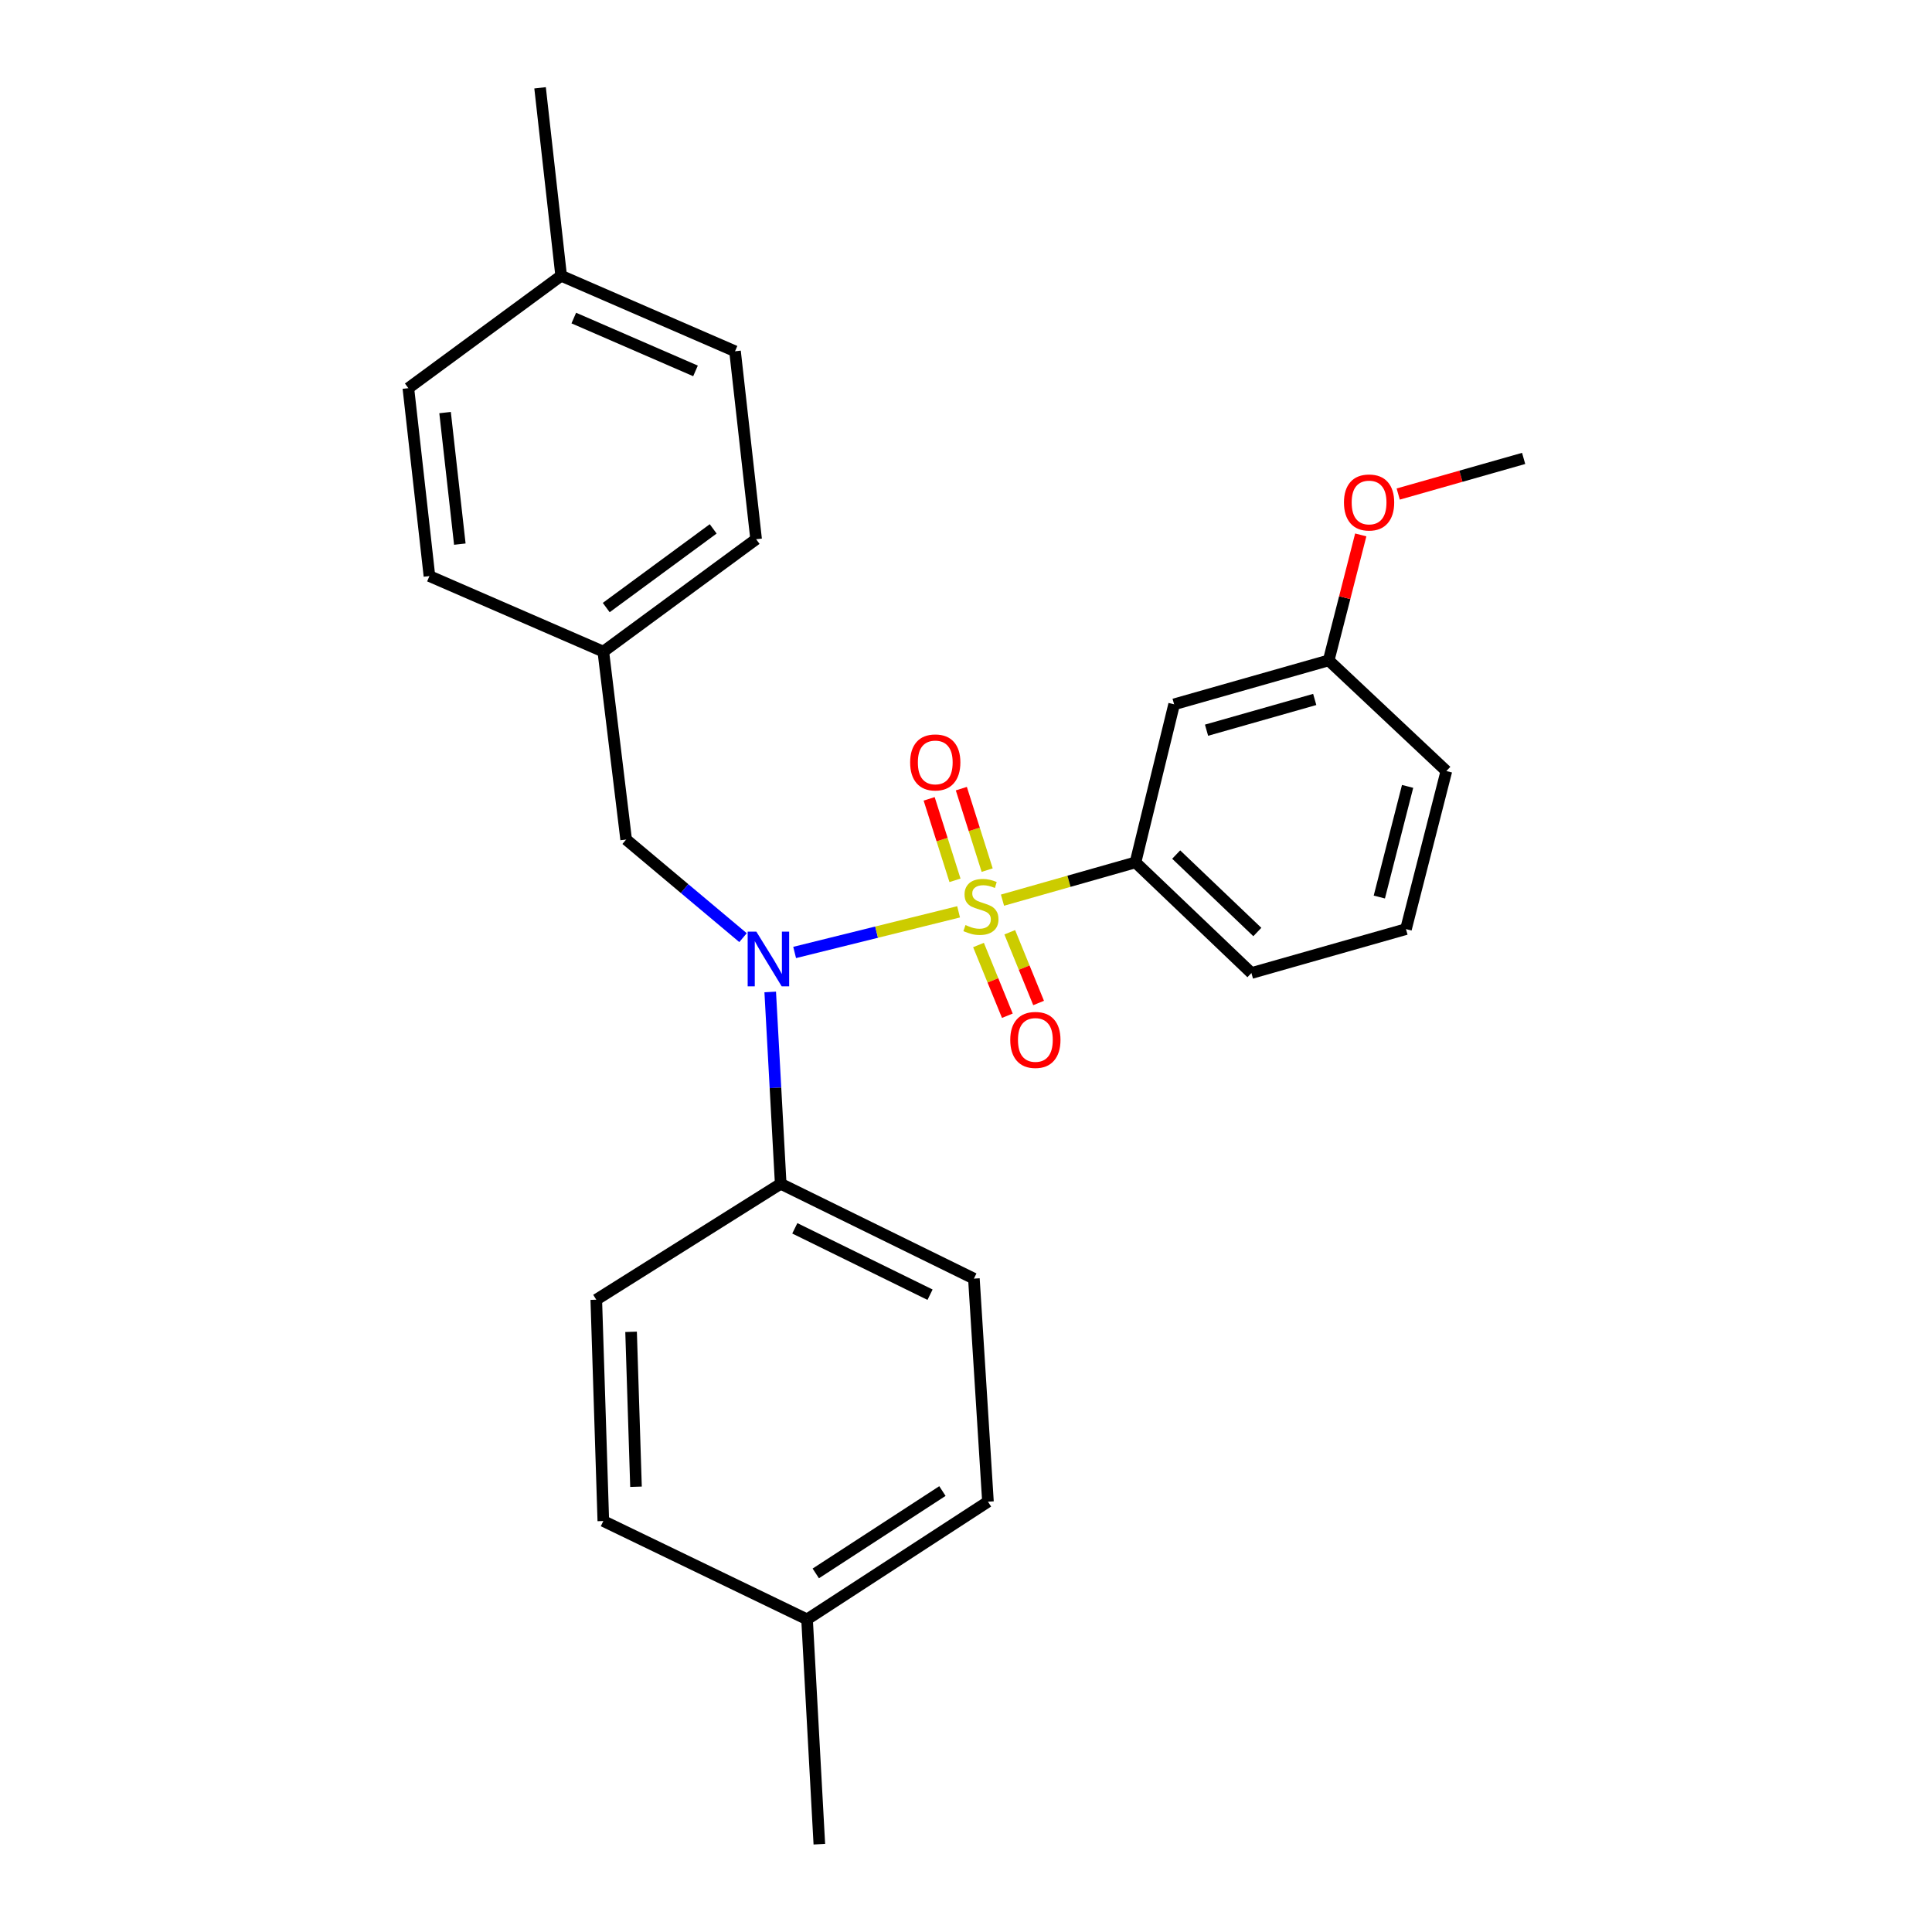 <?xml version='1.0' encoding='iso-8859-1'?>
<svg version='1.1' baseProfile='full'
              xmlns='http://www.w3.org/2000/svg'
                      xmlns:rdkit='http://www.rdkit.org/xml'
                      xmlns:xlink='http://www.w3.org/1999/xlink'
                  xml:space='preserve'
width='1000px' height='1000px' viewBox='0 0 1000 1000'>
<!-- END OF HEADER -->
<rect style='opacity:1.0;fill:#FFFFFF;stroke:none' width='1000' height='1000' x='0' y='0'> </rect>
<path class='bond-0' d='M 324.09,434.542 L 312.276,337.273' style='fill:none;fill-rule:evenodd;stroke:#000000;stroke-width:6px;stroke-linecap:butt;stroke-linejoin:miter;stroke-opacity:1' />
<path class='bond-1' d='M 324.09,434.542 L 354.339,459.934' style='fill:none;fill-rule:evenodd;stroke:#000000;stroke-width:6px;stroke-linecap:butt;stroke-linejoin:miter;stroke-opacity:1' />
<path class='bond-1' d='M 354.339,459.934 L 384.587,485.326' style='fill:none;fill-rule:evenodd;stroke:#0000FF;stroke-width:6px;stroke-linecap:butt;stroke-linejoin:miter;stroke-opacity:1' />
<path class='bond-2' d='M 398.664,513.433 L 401.377,563.078' style='fill:none;fill-rule:evenodd;stroke:#0000FF;stroke-width:6px;stroke-linecap:butt;stroke-linejoin:miter;stroke-opacity:1' />
<path class='bond-2' d='M 401.377,563.078 L 404.09,612.724' style='fill:none;fill-rule:evenodd;stroke:#000000;stroke-width:6px;stroke-linecap:butt;stroke-linejoin:miter;stroke-opacity:1' />
<path class='bond-3' d='M 411.304,492.995 L 453.734,482.476' style='fill:none;fill-rule:evenodd;stroke:#0000FF;stroke-width:6px;stroke-linecap:butt;stroke-linejoin:miter;stroke-opacity:1' />
<path class='bond-3' d='M 453.734,482.476 L 496.164,471.958' style='fill:none;fill-rule:evenodd;stroke:#CCCC00;stroke-width:6px;stroke-linecap:butt;stroke-linejoin:miter;stroke-opacity:1' />
<path class='bond-4' d='M 727.729,480.905 L 748.639,399.09' style='fill:none;fill-rule:evenodd;stroke:#000000;stroke-width:6px;stroke-linecap:butt;stroke-linejoin:miter;stroke-opacity:1' />
<path class='bond-4' d='M 713.936,464.306 L 728.573,407.036' style='fill:none;fill-rule:evenodd;stroke:#000000;stroke-width:6px;stroke-linecap:butt;stroke-linejoin:miter;stroke-opacity:1' />
<path class='bond-5' d='M 727.729,480.905 L 647.729,503.64' style='fill:none;fill-rule:evenodd;stroke:#000000;stroke-width:6px;stroke-linecap:butt;stroke-linejoin:miter;stroke-opacity:1' />
<path class='bond-6' d='M 510.958,450.375 L 504.271,429.288' style='fill:none;fill-rule:evenodd;stroke:#CCCC00;stroke-width:6px;stroke-linecap:butt;stroke-linejoin:miter;stroke-opacity:1' />
<path class='bond-6' d='M 504.271,429.288 L 497.584,408.2' style='fill:none;fill-rule:evenodd;stroke:#FF0000;stroke-width:6px;stroke-linecap:butt;stroke-linejoin:miter;stroke-opacity:1' />
<path class='bond-6' d='M 494.302,455.657 L 487.615,434.569' style='fill:none;fill-rule:evenodd;stroke:#CCCC00;stroke-width:6px;stroke-linecap:butt;stroke-linejoin:miter;stroke-opacity:1' />
<path class='bond-6' d='M 487.615,434.569 L 480.928,413.481' style='fill:none;fill-rule:evenodd;stroke:#FF0000;stroke-width:6px;stroke-linecap:butt;stroke-linejoin:miter;stroke-opacity:1' />
<path class='bond-7' d='M 506.468,489.136 L 513.934,507.441' style='fill:none;fill-rule:evenodd;stroke:#CCCC00;stroke-width:6px;stroke-linecap:butt;stroke-linejoin:miter;stroke-opacity:1' />
<path class='bond-7' d='M 513.934,507.441 L 521.401,525.746' style='fill:none;fill-rule:evenodd;stroke:#FF0000;stroke-width:6px;stroke-linecap:butt;stroke-linejoin:miter;stroke-opacity:1' />
<path class='bond-7' d='M 522.647,482.537 L 530.114,500.842' style='fill:none;fill-rule:evenodd;stroke:#CCCC00;stroke-width:6px;stroke-linecap:butt;stroke-linejoin:miter;stroke-opacity:1' />
<path class='bond-7' d='M 530.114,500.842 L 537.58,519.147' style='fill:none;fill-rule:evenodd;stroke:#FF0000;stroke-width:6px;stroke-linecap:butt;stroke-linejoin:miter;stroke-opacity:1' />
<path class='bond-8' d='M 518.886,465.921 L 553.307,456.144' style='fill:none;fill-rule:evenodd;stroke:#CCCC00;stroke-width:6px;stroke-linecap:butt;stroke-linejoin:miter;stroke-opacity:1' />
<path class='bond-8' d='M 553.307,456.144 L 587.727,446.366' style='fill:none;fill-rule:evenodd;stroke:#000000;stroke-width:6px;stroke-linecap:butt;stroke-linejoin:miter;stroke-opacity:1' />
<path class='bond-9' d='M 748.639,399.09 L 687.724,341.816' style='fill:none;fill-rule:evenodd;stroke:#000000;stroke-width:6px;stroke-linecap:butt;stroke-linejoin:miter;stroke-opacity:1' />
<path class='bond-10' d='M 687.724,341.816 L 607.724,364.551' style='fill:none;fill-rule:evenodd;stroke:#000000;stroke-width:6px;stroke-linecap:butt;stroke-linejoin:miter;stroke-opacity:1' />
<path class='bond-10' d='M 680.501,362.034 L 624.501,377.949' style='fill:none;fill-rule:evenodd;stroke:#000000;stroke-width:6px;stroke-linecap:butt;stroke-linejoin:miter;stroke-opacity:1' />
<path class='bond-11' d='M 687.724,341.816 L 696.023,309.344' style='fill:none;fill-rule:evenodd;stroke:#000000;stroke-width:6px;stroke-linecap:butt;stroke-linejoin:miter;stroke-opacity:1' />
<path class='bond-11' d='M 696.023,309.344 L 704.322,276.872' style='fill:none;fill-rule:evenodd;stroke:#FF0000;stroke-width:6px;stroke-linecap:butt;stroke-linejoin:miter;stroke-opacity:1' />
<path class='bond-12' d='M 607.724,364.551 L 587.727,446.366' style='fill:none;fill-rule:evenodd;stroke:#000000;stroke-width:6px;stroke-linecap:butt;stroke-linejoin:miter;stroke-opacity:1' />
<path class='bond-13' d='M 404.09,612.724 L 308.635,672.726' style='fill:none;fill-rule:evenodd;stroke:#000000;stroke-width:6px;stroke-linecap:butt;stroke-linejoin:miter;stroke-opacity:1' />
<path class='bond-14' d='M 404.09,612.724 L 504.087,661.815' style='fill:none;fill-rule:evenodd;stroke:#000000;stroke-width:6px;stroke-linecap:butt;stroke-linejoin:miter;stroke-opacity:1' />
<path class='bond-14' d='M 411.389,635.773 L 481.387,670.137' style='fill:none;fill-rule:evenodd;stroke:#000000;stroke-width:6px;stroke-linecap:butt;stroke-linejoin:miter;stroke-opacity:1' />
<path class='bond-15' d='M 417.729,838.181 L 511.368,777.276' style='fill:none;fill-rule:evenodd;stroke:#000000;stroke-width:6px;stroke-linecap:butt;stroke-linejoin:miter;stroke-opacity:1' />
<path class='bond-15' d='M 422.247,814.398 L 487.794,771.764' style='fill:none;fill-rule:evenodd;stroke:#000000;stroke-width:6px;stroke-linecap:butt;stroke-linejoin:miter;stroke-opacity:1' />
<path class='bond-16' d='M 417.729,838.181 L 424.087,954.545' style='fill:none;fill-rule:evenodd;stroke:#000000;stroke-width:6px;stroke-linecap:butt;stroke-linejoin:miter;stroke-opacity:1' />
<path class='bond-17' d='M 417.729,838.181 L 312.276,787.275' style='fill:none;fill-rule:evenodd;stroke:#000000;stroke-width:6px;stroke-linecap:butt;stroke-linejoin:miter;stroke-opacity:1' />
<path class='bond-18' d='M 308.635,672.726 L 312.276,787.275' style='fill:none;fill-rule:evenodd;stroke:#000000;stroke-width:6px;stroke-linecap:butt;stroke-linejoin:miter;stroke-opacity:1' />
<path class='bond-18' d='M 326.646,689.353 L 329.194,769.538' style='fill:none;fill-rule:evenodd;stroke:#000000;stroke-width:6px;stroke-linecap:butt;stroke-linejoin:miter;stroke-opacity:1' />
<path class='bond-19' d='M 380.452,181.816 L 290.453,142.734' style='fill:none;fill-rule:evenodd;stroke:#000000;stroke-width:6px;stroke-linecap:butt;stroke-linejoin:miter;stroke-opacity:1' />
<path class='bond-19' d='M 359.992,191.981 L 296.993,164.624' style='fill:none;fill-rule:evenodd;stroke:#000000;stroke-width:6px;stroke-linecap:butt;stroke-linejoin:miter;stroke-opacity:1' />
<path class='bond-20' d='M 380.452,181.816 L 391.363,279.095' style='fill:none;fill-rule:evenodd;stroke:#000000;stroke-width:6px;stroke-linecap:butt;stroke-linejoin:miter;stroke-opacity:1' />
<path class='bond-21' d='M 290.453,142.734 L 211.366,200.911' style='fill:none;fill-rule:evenodd;stroke:#000000;stroke-width:6px;stroke-linecap:butt;stroke-linejoin:miter;stroke-opacity:1' />
<path class='bond-22' d='M 290.453,142.734 L 279.542,45.455' style='fill:none;fill-rule:evenodd;stroke:#000000;stroke-width:6px;stroke-linecap:butt;stroke-linejoin:miter;stroke-opacity:1' />
<path class='bond-23' d='M 211.366,200.911 L 222.277,298.18' style='fill:none;fill-rule:evenodd;stroke:#000000;stroke-width:6px;stroke-linecap:butt;stroke-linejoin:miter;stroke-opacity:1' />
<path class='bond-23' d='M 230.367,213.553 L 238.005,281.642' style='fill:none;fill-rule:evenodd;stroke:#000000;stroke-width:6px;stroke-linecap:butt;stroke-linejoin:miter;stroke-opacity:1' />
<path class='bond-24' d='M 222.277,298.18 L 312.276,337.273' style='fill:none;fill-rule:evenodd;stroke:#000000;stroke-width:6px;stroke-linecap:butt;stroke-linejoin:miter;stroke-opacity:1' />
<path class='bond-25' d='M 312.276,337.273 L 391.363,279.095' style='fill:none;fill-rule:evenodd;stroke:#000000;stroke-width:6px;stroke-linecap:butt;stroke-linejoin:miter;stroke-opacity:1' />
<path class='bond-25' d='M 313.785,314.471 L 369.146,273.747' style='fill:none;fill-rule:evenodd;stroke:#000000;stroke-width:6px;stroke-linecap:butt;stroke-linejoin:miter;stroke-opacity:1' />
<path class='bond-26' d='M 504.087,661.815 L 511.368,777.276' style='fill:none;fill-rule:evenodd;stroke:#000000;stroke-width:6px;stroke-linecap:butt;stroke-linejoin:miter;stroke-opacity:1' />
<path class='bond-27' d='M 587.727,446.366 L 647.729,503.64' style='fill:none;fill-rule:evenodd;stroke:#000000;stroke-width:6px;stroke-linecap:butt;stroke-linejoin:miter;stroke-opacity:1' />
<path class='bond-27' d='M 608.792,442.317 L 650.794,482.41' style='fill:none;fill-rule:evenodd;stroke:#000000;stroke-width:6px;stroke-linecap:butt;stroke-linejoin:miter;stroke-opacity:1' />
<path class='bond-28' d='M 723.713,255.717 L 756.174,246.496' style='fill:none;fill-rule:evenodd;stroke:#FF0000;stroke-width:6px;stroke-linecap:butt;stroke-linejoin:miter;stroke-opacity:1' />
<path class='bond-28' d='M 756.174,246.496 L 788.634,237.275' style='fill:none;fill-rule:evenodd;stroke:#000000;stroke-width:6px;stroke-linecap:butt;stroke-linejoin:miter;stroke-opacity:1' />
<path  class='atom-1' d='M 391.471 482.2
L 400.751 497.2
Q 401.671 498.68, 403.151 501.36
Q 404.631 504.04, 404.711 504.2
L 404.711 482.2
L 408.471 482.2
L 408.471 510.52
L 404.591 510.52
L 394.631 494.12
Q 393.471 492.2, 392.231 490
Q 391.031 487.8, 390.671 487.12
L 390.671 510.52
L 386.991 510.52
L 386.991 482.2
L 391.471 482.2
' fill='#0000FF'/>
<path  class='atom-3' d='M 499.727 478.811
Q 500.047 478.931, 501.367 479.491
Q 502.687 480.051, 504.127 480.411
Q 505.607 480.731, 507.047 480.731
Q 509.727 480.731, 511.287 479.451
Q 512.847 478.131, 512.847 475.851
Q 512.847 474.291, 512.047 473.331
Q 511.287 472.371, 510.087 471.851
Q 508.887 471.331, 506.887 470.731
Q 504.367 469.971, 502.847 469.251
Q 501.367 468.531, 500.287 467.011
Q 499.247 465.491, 499.247 462.931
Q 499.247 459.371, 501.647 457.171
Q 504.087 454.971, 508.887 454.971
Q 512.167 454.971, 515.887 456.531
L 514.967 459.611
Q 511.567 458.211, 509.007 458.211
Q 506.247 458.211, 504.727 459.371
Q 503.207 460.491, 503.247 462.451
Q 503.247 463.971, 504.007 464.891
Q 504.807 465.811, 505.927 466.331
Q 507.087 466.851, 509.007 467.451
Q 511.567 468.251, 513.087 469.051
Q 514.607 469.851, 515.687 471.491
Q 516.807 473.091, 516.807 475.851
Q 516.807 479.771, 514.167 481.891
Q 511.567 483.971, 507.207 483.971
Q 504.687 483.971, 502.767 483.411
Q 500.887 482.891, 498.647 481.971
L 499.727 478.811
' fill='#CCCC00'/>
<path  class='atom-4' d='M 471.089 394.627
Q 471.089 387.827, 474.449 384.027
Q 477.809 380.227, 484.089 380.227
Q 490.369 380.227, 493.729 384.027
Q 497.089 387.827, 497.089 394.627
Q 497.089 401.507, 493.689 405.427
Q 490.289 409.307, 484.089 409.307
Q 477.849 409.307, 474.449 405.427
Q 471.089 401.547, 471.089 394.627
M 484.089 406.107
Q 488.409 406.107, 490.729 403.227
Q 493.089 400.307, 493.089 394.627
Q 493.089 389.067, 490.729 386.267
Q 488.409 383.427, 484.089 383.427
Q 479.769 383.427, 477.409 386.227
Q 475.089 389.027, 475.089 394.627
Q 475.089 400.347, 477.409 403.227
Q 479.769 406.107, 484.089 406.107
' fill='#FF0000'/>
<path  class='atom-5' d='M 522.908 538.26
Q 522.908 531.46, 526.268 527.66
Q 529.628 523.86, 535.908 523.86
Q 542.188 523.86, 545.548 527.66
Q 548.908 531.46, 548.908 538.26
Q 548.908 545.14, 545.508 549.06
Q 542.108 552.94, 535.908 552.94
Q 529.668 552.94, 526.268 549.06
Q 522.908 545.18, 522.908 538.26
M 535.908 549.74
Q 540.228 549.74, 542.548 546.86
Q 544.908 543.94, 544.908 538.26
Q 544.908 532.7, 542.548 529.9
Q 540.228 527.06, 535.908 527.06
Q 531.588 527.06, 529.228 529.86
Q 526.908 532.66, 526.908 538.26
Q 526.908 543.98, 529.228 546.86
Q 531.588 549.74, 535.908 549.74
' fill='#FF0000'/>
<path  class='atom-25' d='M 695.634 260.081
Q 695.634 253.281, 698.994 249.481
Q 702.354 245.681, 708.634 245.681
Q 714.914 245.681, 718.274 249.481
Q 721.634 253.281, 721.634 260.081
Q 721.634 266.961, 718.234 270.881
Q 714.834 274.761, 708.634 274.761
Q 702.394 274.761, 698.994 270.881
Q 695.634 267.001, 695.634 260.081
M 708.634 271.561
Q 712.954 271.561, 715.274 268.681
Q 717.634 265.761, 717.634 260.081
Q 717.634 254.521, 715.274 251.721
Q 712.954 248.881, 708.634 248.881
Q 704.314 248.881, 701.954 251.681
Q 699.634 254.481, 699.634 260.081
Q 699.634 265.801, 701.954 268.681
Q 704.314 271.561, 708.634 271.561
' fill='#FF0000'/>
</svg>
